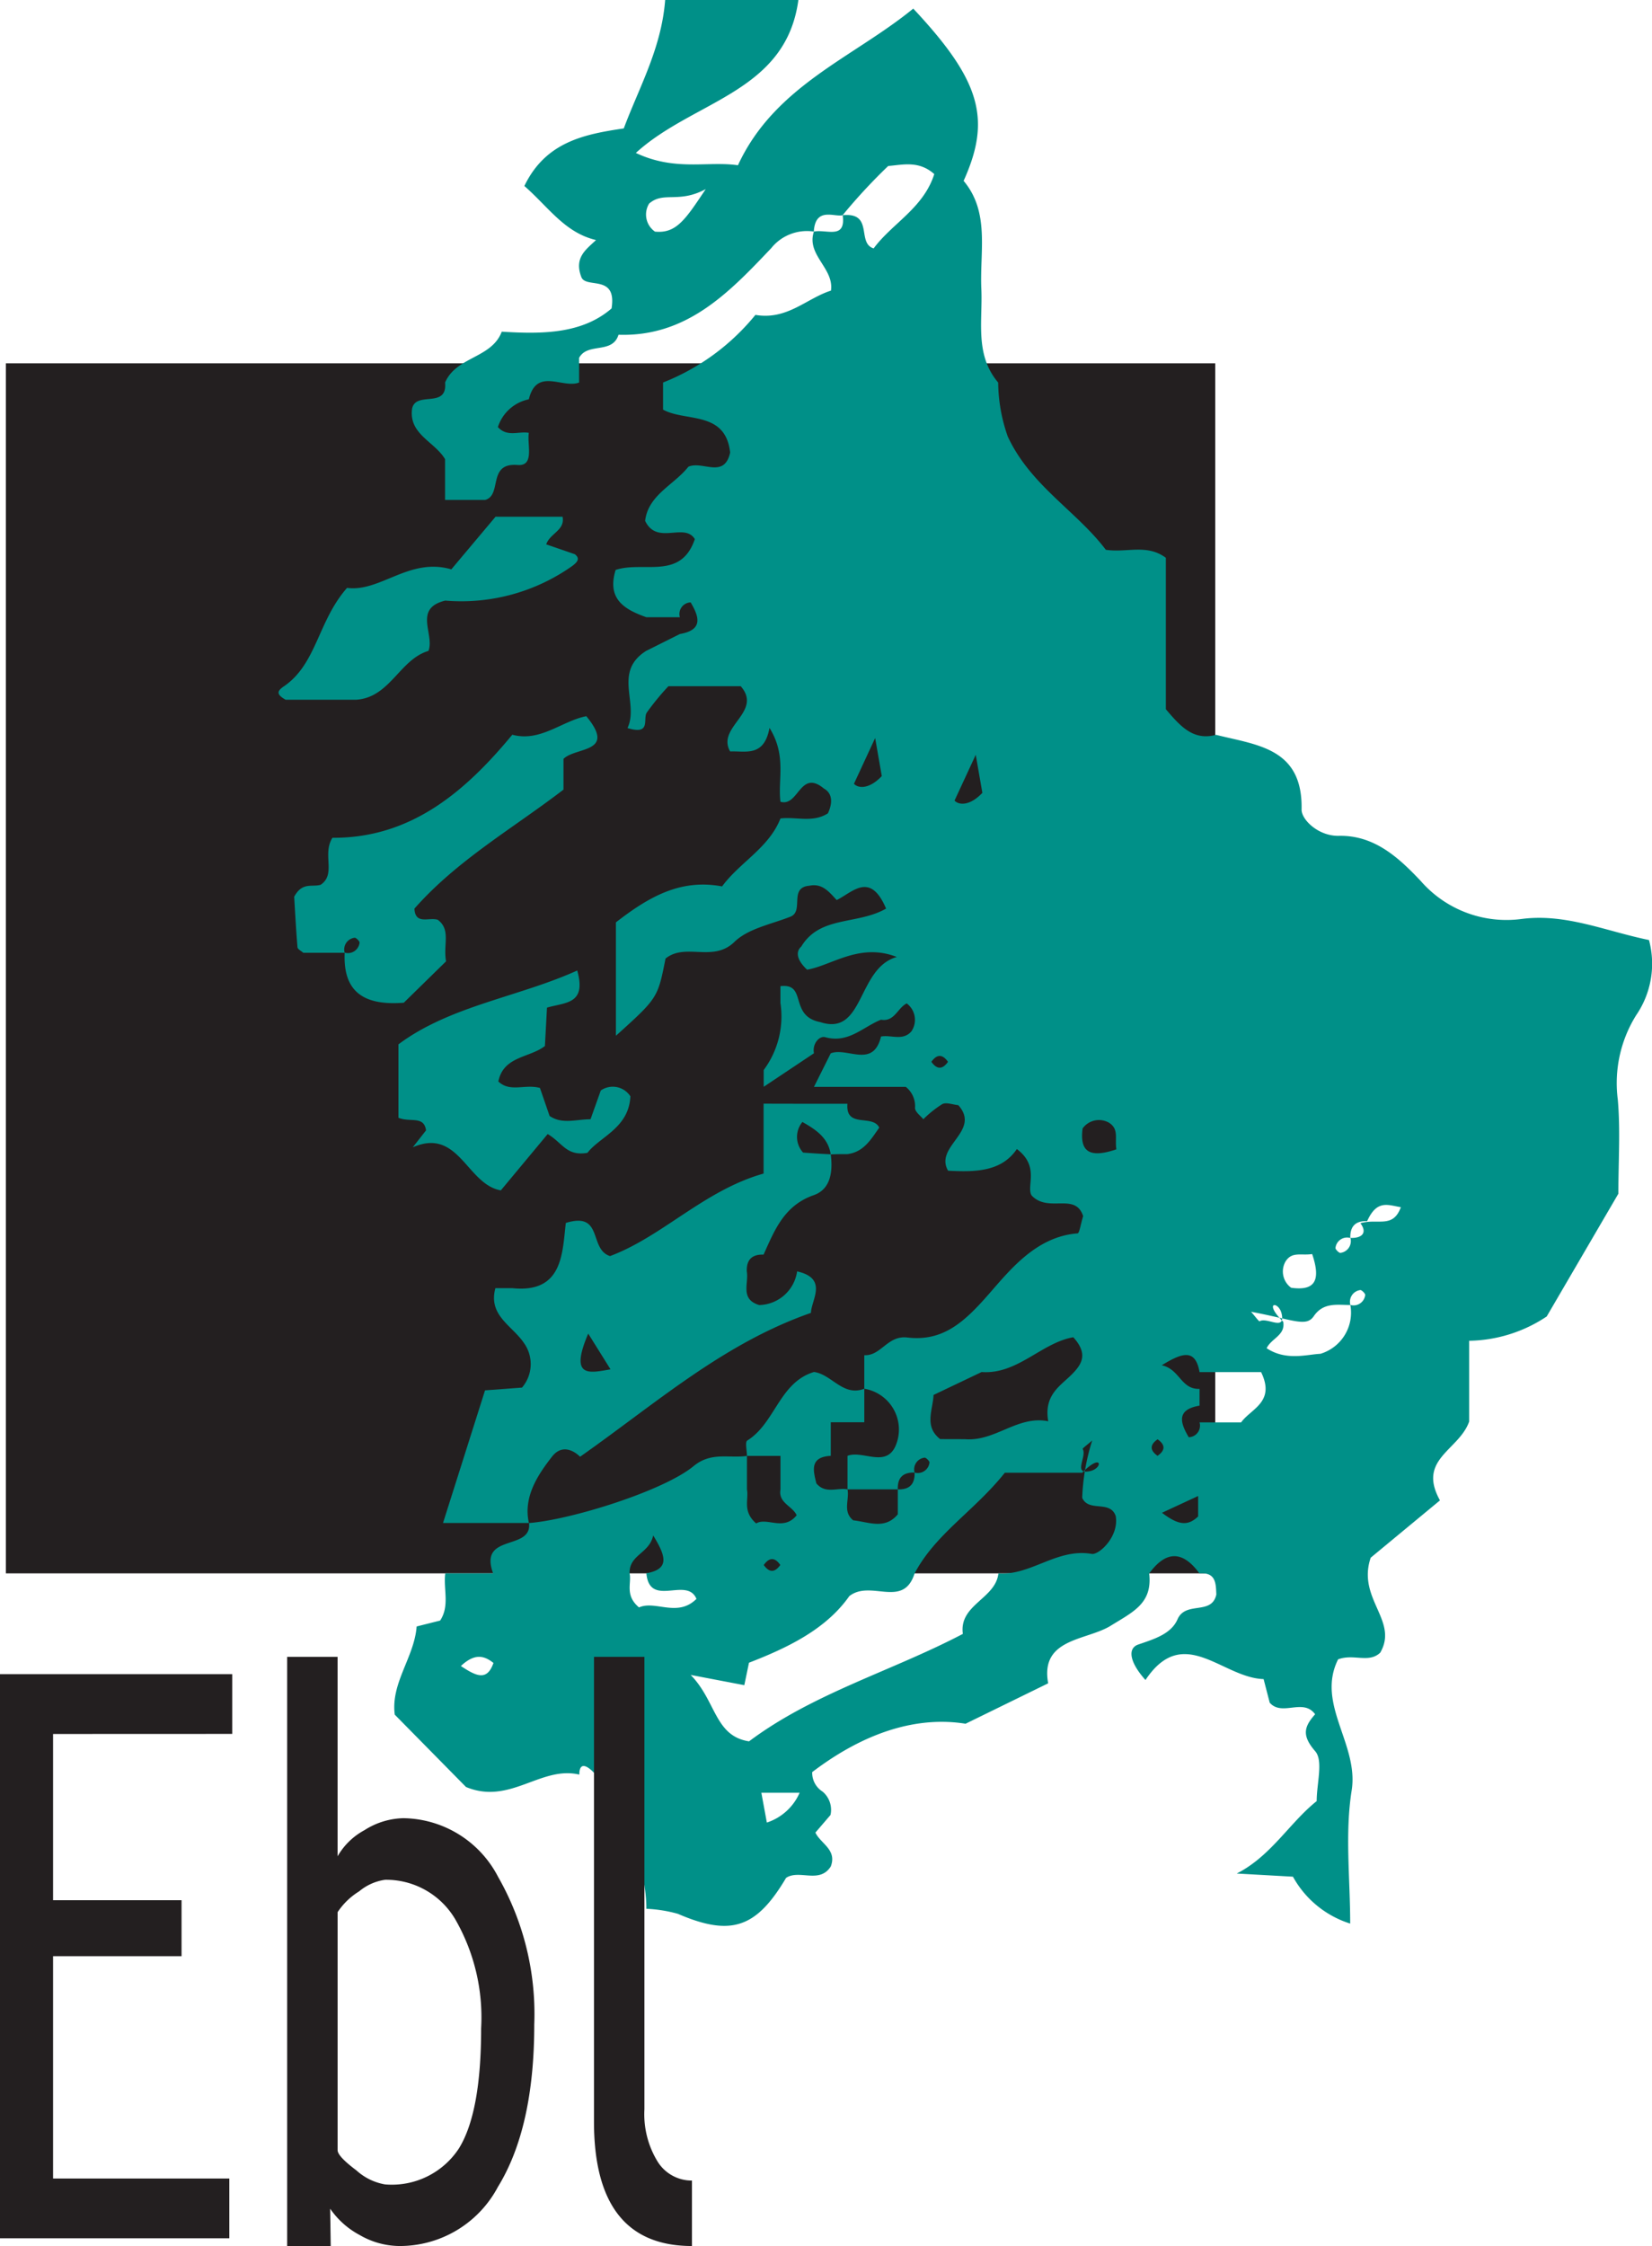 <svg xmlns="http://www.w3.org/2000/svg" width="96.828" height="131.571" viewBox="0 0 96.828 131.571">
  <g id="Сгруппировать_210" data-name="Сгруппировать 210" transform="translate(-8313.675 -102.892)">
    <path id="Контур_7684" data-name="Контур 7684" d="M8316.786,204.468v9.738h7.53v3.278h-7.53v13.025h10.33v3.5h-13.441V200.964h13.612v3.5Z" fill="#231f20"/>
    <rect id="Прямоугольник_1148" data-name="Прямоугольник 1148" width="70.885" height="70.885" transform="translate(8314.019 124.174)" fill="#231f20"/>
    <path id="Контур_7665" data-name="Контур 7665" d="M8351.56,214.708c0-4.391-3.93-10.1-3.93-7.86-2.253-.538-4.061,1.8-6.642.725l-4.175-4.237c-.247-1.853,1.148-3.363,1.282-5.166l1.377-.346c.574-.864.181-1.844.3-2.765h2.806c-.872-2.374,2.292-1.29,2.105-2.948,2.465-.188,7.906-1.895,9.643-3.333,1.04-.86,2.086-.443,3.13-.6v1.965c.115.594-.281,1.278.54,1.992.634-.382,1.608.473,2.374-.48-.252-.55-1.089-.719-.949-1.512v-1.965h-1.965c0-.308-.12-.809.019-.9,1.64-1.022,1.874-3.4,3.911-4.016,1.045.141,1.7,1.463,2.948.982v1.965h-1.965v1.965c-1.242.069-1.035.853-.844,1.616.54.638,1.229.231,1.825.349.121.6-.3,1.3.332,1.813.9.092,1.852.569,2.616-.352v-1.461q1.02.038.984-.984a.69.69,0,0,0,.873-.584c.017-.076-.213-.306-.289-.289a.688.688,0,0,0-.584.873c-.683-.023-1.009.3-.984.984h-2.948v-1.965c.968-.374,2.487.911,2.948-.982a2.422,2.422,0,0,0-1.965-2.948v-1.965c.988.051,1.354-1.175,2.528-1.036,2.095.248,3.348-.916,4.779-2.552,1.263-1.443,2.79-3.363,5.193-3.548.112-.009.182-.541.328-1.01-.454-1.417-2.043-.167-3.021-1.212-.329-.54.5-1.693-.865-2.719-.908,1.343-2.46,1.351-4.03,1.27-.828-1.435,1.954-2.316.6-3.839-.327-.031-.7-.183-.939-.064a6.41,6.41,0,0,0-1.113.887c-.158-.2-.465-.41-.487-.648a1.444,1.444,0,0,0-.54-1.248h-5.382l.983-1.965c.967-.374,2.487.91,2.947-.983.592-.113,1.271.276,1.778-.3a1.2,1.2,0,0,0-.272-1.64c-.541.265-.713,1.091-1.506.955-1.058.417-1.906,1.4-3.265,1.025-.349-.1-.774.381-.666.94l-2.946,1.965v-.983a5.257,5.257,0,0,0,.981-3.93v-.982c1.595-.195.473,1.752,2.346,2.108,2.582.841,2.14-3.168,4.476-3.818-2.177-.854-3.817.5-5.259.744-.749-.7-.577-1.155-.344-1.35,1.1-1.829,3.28-1.26,4.974-2.229-.937-2.2-1.96-.956-2.895-.5-.436-.465-.838-1-1.606-.839-1.221.106-.286,1.5-1.113,1.816-1.125.445-2.466.688-3.278,1.477-1.253,1.218-2.866.026-4.036.974-.456,2.31-.456,2.31-2.907,4.522v-6.644c1.921-1.489,3.785-2.565,6.222-2.105,1.041-1.418,2.741-2.249,3.422-3.98.919-.113,1.891.267,2.78-.3.292-.619.263-1.18-.233-1.453-1.407-1.168-1.475,1.086-2.547.774-.166-1.3.375-2.69-.642-4.326-.321,1.725-1.4,1.338-2.306,1.379-.831-1.436,1.938-2.308.62-3.821h-4.24a14.862,14.862,0,0,0-1.272,1.55c-.234.378.276,1.328-1.127.9.694-1.441-.869-3.294,1.106-4.527l1.966-.982c1.365-.235,1.141-.991.632-1.852a.679.679,0,0,0-.632.869h-1.966c-1.281-.455-2.326-1.06-1.8-2.77,1.625-.542,3.818.62,4.642-1.805-.61-1-2.22.385-2.913-1.071.177-1.523,1.708-2.112,2.533-3.169.824-.372,2.1.73,2.45-.828-.268-2.473-2.611-1.787-3.933-2.518V125.3a13.246,13.246,0,0,0,5.414-3.962c1.864.319,2.991-.966,4.428-1.422.192-1.314-1.46-2.087-1-3.458.745-.148,1.881.487,1.688-.959,1.84-.181.8,1.637,1.814,1.944,1.078-1.462,2.917-2.353,3.553-4.353-.9-.8-1.832-.546-2.7-.474a33.013,33.013,0,0,0-2.672,2.883c-.468.125-1.6-.511-1.688.959a2.683,2.683,0,0,0-2.5.975c-2.453,2.583-4.937,5.2-8.948,5.069-.356,1.155-1.816.43-2.309,1.355V125.3c-.966.375-2.486-.91-2.947.983a2.416,2.416,0,0,0-1.814,1.628c.554.606,1.226.227,1.814.337-.113.692.354,1.965-.663,1.883-1.787-.144-.878,1.77-1.9,2.048h-2.347q0-1.2,0-2.389c-.61-1.033-2.146-1.461-1.931-2.966.234-1.052,2.078.036,1.933-1.523.657-1.532,2.73-1.413,3.321-2.98,2.427.156,4.728.115,6.436-1.36.322-2.01-1.453-1.16-1.76-1.812-.464-1.166.274-1.644.849-2.195-1.833-.431-2.787-1.933-4.2-3.167,1.247-2.582,3.5-3.028,5.827-3.372.9-2.409,2.208-4.69,2.426-7.524h7.808c-.735,5.434-6.141,5.872-9.526,8.96,2.3,1.089,4.218.464,5.984.722,2.158-4.667,6.755-6.3,10.275-9.177,3.951,4.215,4.59,6.469,2.952,10.09,1.551,1.846.938,4.145,1.039,6.333.086,1.872-.4,3.845.986,5.482a9.775,9.775,0,0,0,.56,3.156c1.334,2.88,4.042,4.377,5.75,6.642,1.242.185,2.4-.36,3.519.469v8.87c.861,1.012,1.613,1.859,2.943,1.5,2.395.606,5.088.762,5.012,4.373-.013.59.981,1.569,2.184,1.544,2.06-.042,3.472,1.24,4.784,2.627a6.669,6.669,0,0,0,5.926,2.243c2.595-.338,4.921.713,7.468,1.233a5.33,5.33,0,0,1-.748,4.4,7.512,7.512,0,0,0-1.08,4.946c.157,1.784.034,3.593.034,5.514l-4.2,7.192a8.415,8.415,0,0,1-4.545,1.424v4.73c-.6,1.7-3.061,2.195-1.712,4.62l-4.059,3.357c-.821,2.406,1.656,3.686.556,5.566-.678.634-1.553.044-2.468.39-1.306,2.623,1.229,4.973.795,7.685-.4,2.514-.086,5.144-.086,7.793a5.832,5.832,0,0,1-3.355-2.747l-3.295-.185c2.02-1.028,3.084-2.964,4.686-4.242,0-1.047.4-2.371-.091-2.928-.8-.926-.642-1.435,0-2.16-.705-.966-1.939.149-2.662-.678l-.358-1.382c-2.437-.076-4.691-3.289-6.924.053-.916-1.015-1.077-1.852-.423-2.078.935-.322,1.922-.613,2.3-1.474.479-1.1,2-.214,2.276-1.453-.026-.632-.015-1.318-.988-1.238-.988-1.347-1.959-1.347-2.947,0,.2,1.752-.926,2.24-2.257,3.065-1.416.877-4.151.721-3.664,3.372l-4.842,2.368c-2.8-.45-5.869.46-8.989,2.834a1.3,1.3,0,0,0,.608,1.141,1.394,1.394,0,0,1,.465,1.37l-.885,1.031c.295.641,1.281,1,.9,1.987-.665,1.035-1.839.156-2.617.664-1.73,2.915-3.2,3.467-6.347,2.107A8.106,8.106,0,0,0,8351.56,214.708Zm41.261-39.295a.684.684,0,0,0-.87.582c-.018.076.213.306.289.289a.693.693,0,0,0,.586-.875c.68.025,1.007-.3.585-.862,1.029-.295,1.906.328,2.372-.938-.746-.119-1.4-.465-1.976.818C8393.127,174.4,8392.8,174.729,8392.82,175.413Zm-42.242,19.646c.119.6-.291,1.289.551,1.995.96-.43,2.256.606,3.366-.5-.559-1.336-2.745.557-2.936-1.5,1.381-.245,1.148-1,.4-2.216C8351.734,193.906,8350.54,193.961,8350.578,195.059Zm42.247-15.72c-.78,0-1.584-.169-2.147.654-.45.657-1.187.206-3.677-.258.181.2.466.581.5.558.432-.266,1.508.592,1.3-.412-.159-.792-1.127-.758.086.44.139.793-.692.964-.972,1.549,1.137.757,2.371.361,3.151.328a2.517,2.517,0,0,0,1.755-2.863.685.685,0,0,0,.87-.582c.018-.076-.213-.306-.289-.289A.692.692,0,0,0,8392.825,179.339Zm-8.843,5.895c-1.365.234-1.142.991-.633,1.851a.679.679,0,0,0,.633-.869h2.436c.574-.805,2.028-1.182,1.172-2.947h-3.607c-.245-1.38-1-1.148-2.216-.4,1.063.227,1.118,1.422,2.216,1.383Zm-13.755,1.965c1.784.15,3.077-1.407,4.887-1.05-.262-1.514.67-2.045,1.336-2.7.65-.636,1.019-1.24.133-2.221-1.857.317-3.274,2.193-5.373,2.037l-2.819,1.343c-.039.885-.567,1.847.389,2.587Zm6.878,1.965h-4.535c-1.787,2.242-4.07,3.583-5.29,5.9-.663,2.087-2.571.341-3.827,1.33-1.372,1.95-3.625,3.027-5.879,3.9l-.274,1.315-3.144-.6c1.5,1.526,1.4,3.581,3.422,3.89,3.766-2.821,8.369-4.111,12.531-6.294-.237-1.72,1.918-2.049,2.084-3.543,1.905.138,3.427-1.493,5.467-1.143.431.074,1.62-1.026,1.408-2.223-.334-.949-1.58-.2-1.963-1.061a12.57,12.57,0,0,1,.587-3.362c-.2.181-.582.466-.56.5.267.432-.591,1.508.412,1.3C8378.337,188.918,8378.3,187.951,8377.105,189.164Zm-22.066-75.194c-1.593.859-2.471.111-3.317.847a1.221,1.221,0,0,0,.34,1.643C8353.318,116.586,8353.855,115.743,8355.039,113.97Zm35.545,62.384c-.661.1-1.187-.164-1.565.441a1.178,1.178,0,0,0,.334,1.534C8390.686,178.513,8391.134,177.977,8390.584,176.354Zm-11.477-6.134c-.1-.66.165-1.187-.44-1.564a1.18,1.18,0,0,0-1.539.34C8376.957,170.312,8377.481,170.775,8379.107,170.22ZM8358.3,207.91l.322,1.747a3.173,3.173,0,0,0,1.922-1.747Zm11.323-58.12c.27.289.922.3,1.631-.454l-.388-2.228Zm14.279,40.737-2.121.983c.982.748,1.524.781,2.121.215Zm-20.175-41.72c.271.29.923.3,1.632-.453l-.389-2.229Zm-23.039,51.679c.905.6,1.534.9,1.91-.179C8341.988,199.819,8341.445,199.785,8340.689,200.486Zm28.551-35.393c-.322-.458-.65-.458-.973,0C8368.59,165.551,8368.918,165.551,8369.24,165.093Zm-10.8,29.474c.321.458.649.458.972,0C8359.093,194.11,8358.765,194.11,8358.443,194.567Zm23.083-7.36c-.458.319-.458.647,0,.966C8381.984,187.854,8381.984,187.526,8381.526,187.207Z" fill="#009088"/>
    <path id="Контур_7669" data-name="Контур 7669" d="M8360.4,167.549h2.946c-.124,1.47,1.482.589,1.864,1.4-.478.671-.9,1.429-1.864,1.551-.326,0-.654,0-.979.017-.149-.967-.845-1.438-1.66-1.9a1.365,1.365,0,0,0,.039,1.793c.455.033,1.035.075,1.621.1.126.982.017,2.041-1,2.395-1.734.607-2.29,2.047-2.937,3.482q-1.021-.036-.983.983c.125.7-.411,1.629.728,1.972a2.3,2.3,0,0,0,2.221-1.972c1.834.412.831,1.673.809,2.431-5.133,1.789-9.064,5.284-13.53,8.427,0,0-.9-.97-1.651,0s-1.708,2.31-1.348,3.879h-5.034l2.462-7.768,2.168-.163a2.118,2.118,0,0,0,.111-2.614c-.686-1.02-2.107-1.608-1.672-3.21h.983c2.992.315,2.935-2.078,3.146-3.821,2.217-.68,1.33,1.538,2.591,1.942,3.086-1.154,5.511-3.849,9-4.834v-4.094Zm-12.248,13.465c-1.116,2.616.056,2.312,1.307,2.092Z" fill="#009088"/>
    <path id="Контур_7670" data-name="Контур 7670" d="M8333.878,158.705q-1.216,0-2.429,0c-.117-.108-.328-.207-.337-.324-.09-1.083-.146-2.169-.194-2.959.479-.878,1.031-.549,1.553-.7.923-.625.076-1.775.688-2.752,4.575.027,7.756-2.668,10.543-6.038,1.646.445,2.919-.813,4.338-1.085,1.794,2.168-.626,1.789-1.337,2.5v1.8c-2.985,2.288-6.235,4.132-8.738,6.972.049.967.85.491,1.366.653.788.582.308,1.46.488,2.435l-2.477,2.424c-2.344.183-3.572-.639-3.464-2.932a.688.688,0,0,0,.872-.584c.018-.076-.212-.306-.288-.289A.689.689,0,0,0,8333.878,158.705Z" fill="#009088"/>
    <path id="Контур_7671" data-name="Контур 7671" d="M8347.508,159.744c.556,1.984-.687,1.857-1.773,2.175l-.121,2.248c-.9.7-2.429.584-2.729,2.078.69.656,1.555.136,2.437.379.173.5.37,1.069.566,1.641.733.5,1.533.2,2.4.192l.6-1.684a1.229,1.229,0,0,1,1.735.34c-.083,1.864-1.808,2.376-2.516,3.311-1.228.212-1.451-.578-2.331-1.1l-2.746,3.3c-2-.349-2.459-3.707-5.161-2.523l.778-.993c-.127-.876-.92-.45-1.619-.738v-4.3C8340.048,161.812,8344.071,161.3,8347.508,159.744Z" fill="#009088"/>
    <path id="Контур_7672" data-name="Контур 7672" d="M8346.648,133.162c.155.8-.724.953-.959,1.619l1.685.581c.283.23.2.423-.171.694a11.26,11.26,0,0,1-7.432,2.019c-1.894.46-.609,1.98-.983,2.947-1.694.5-2.252,2.74-4.249,2.861h-4.123c-.557-.317-.51-.507-.1-.787,1.926-1.312,1.988-3.826,3.7-5.764,1.962.255,3.651-1.807,6.112-1.087l2.592-3.083Z" fill="#009088"/>
    <path id="Контур_7685" data-name="Контур 7685" d="M8333.027,232.276l.033,2.187h-2.554V199.949h2.956v11.685a4.005,4.005,0,0,1,1.578-1.533,4.4,4.4,0,0,1,2.28-.7,6.342,6.342,0,0,1,5.546,3.43,16.2,16.2,0,0,1,2.123,8.662q0,6.045-2.131,9.508a6.51,6.51,0,0,1-5.771,3.462,4.7,4.7,0,0,1-2.326-.642A4.875,4.875,0,0,1,8333.027,232.276Zm.436-17.37v13.941q0,.361,1.1,1.184a3.338,3.338,0,0,0,1.681.823,4.7,4.7,0,0,0,4.324-2.1q1.307-2.1,1.307-7.039a11.511,11.511,0,0,0-1.525-6.406,4.7,4.7,0,0,0-4.105-2.3,3.035,3.035,0,0,0-1.517.676A4.067,4.067,0,0,0,8333.463,214.906Z" fill="#231f20"/>
    <path id="Контур_7686" data-name="Контур 7686" d="M8348.49,227.177V199.949h2.956v26.507a5.308,5.308,0,0,0,.77,3.056,2.351,2.351,0,0,0,2.016,1.116v3.835Q8348.491,234.463,8348.49,227.177Z" fill="#231f20"/>
  </g>
</svg>

